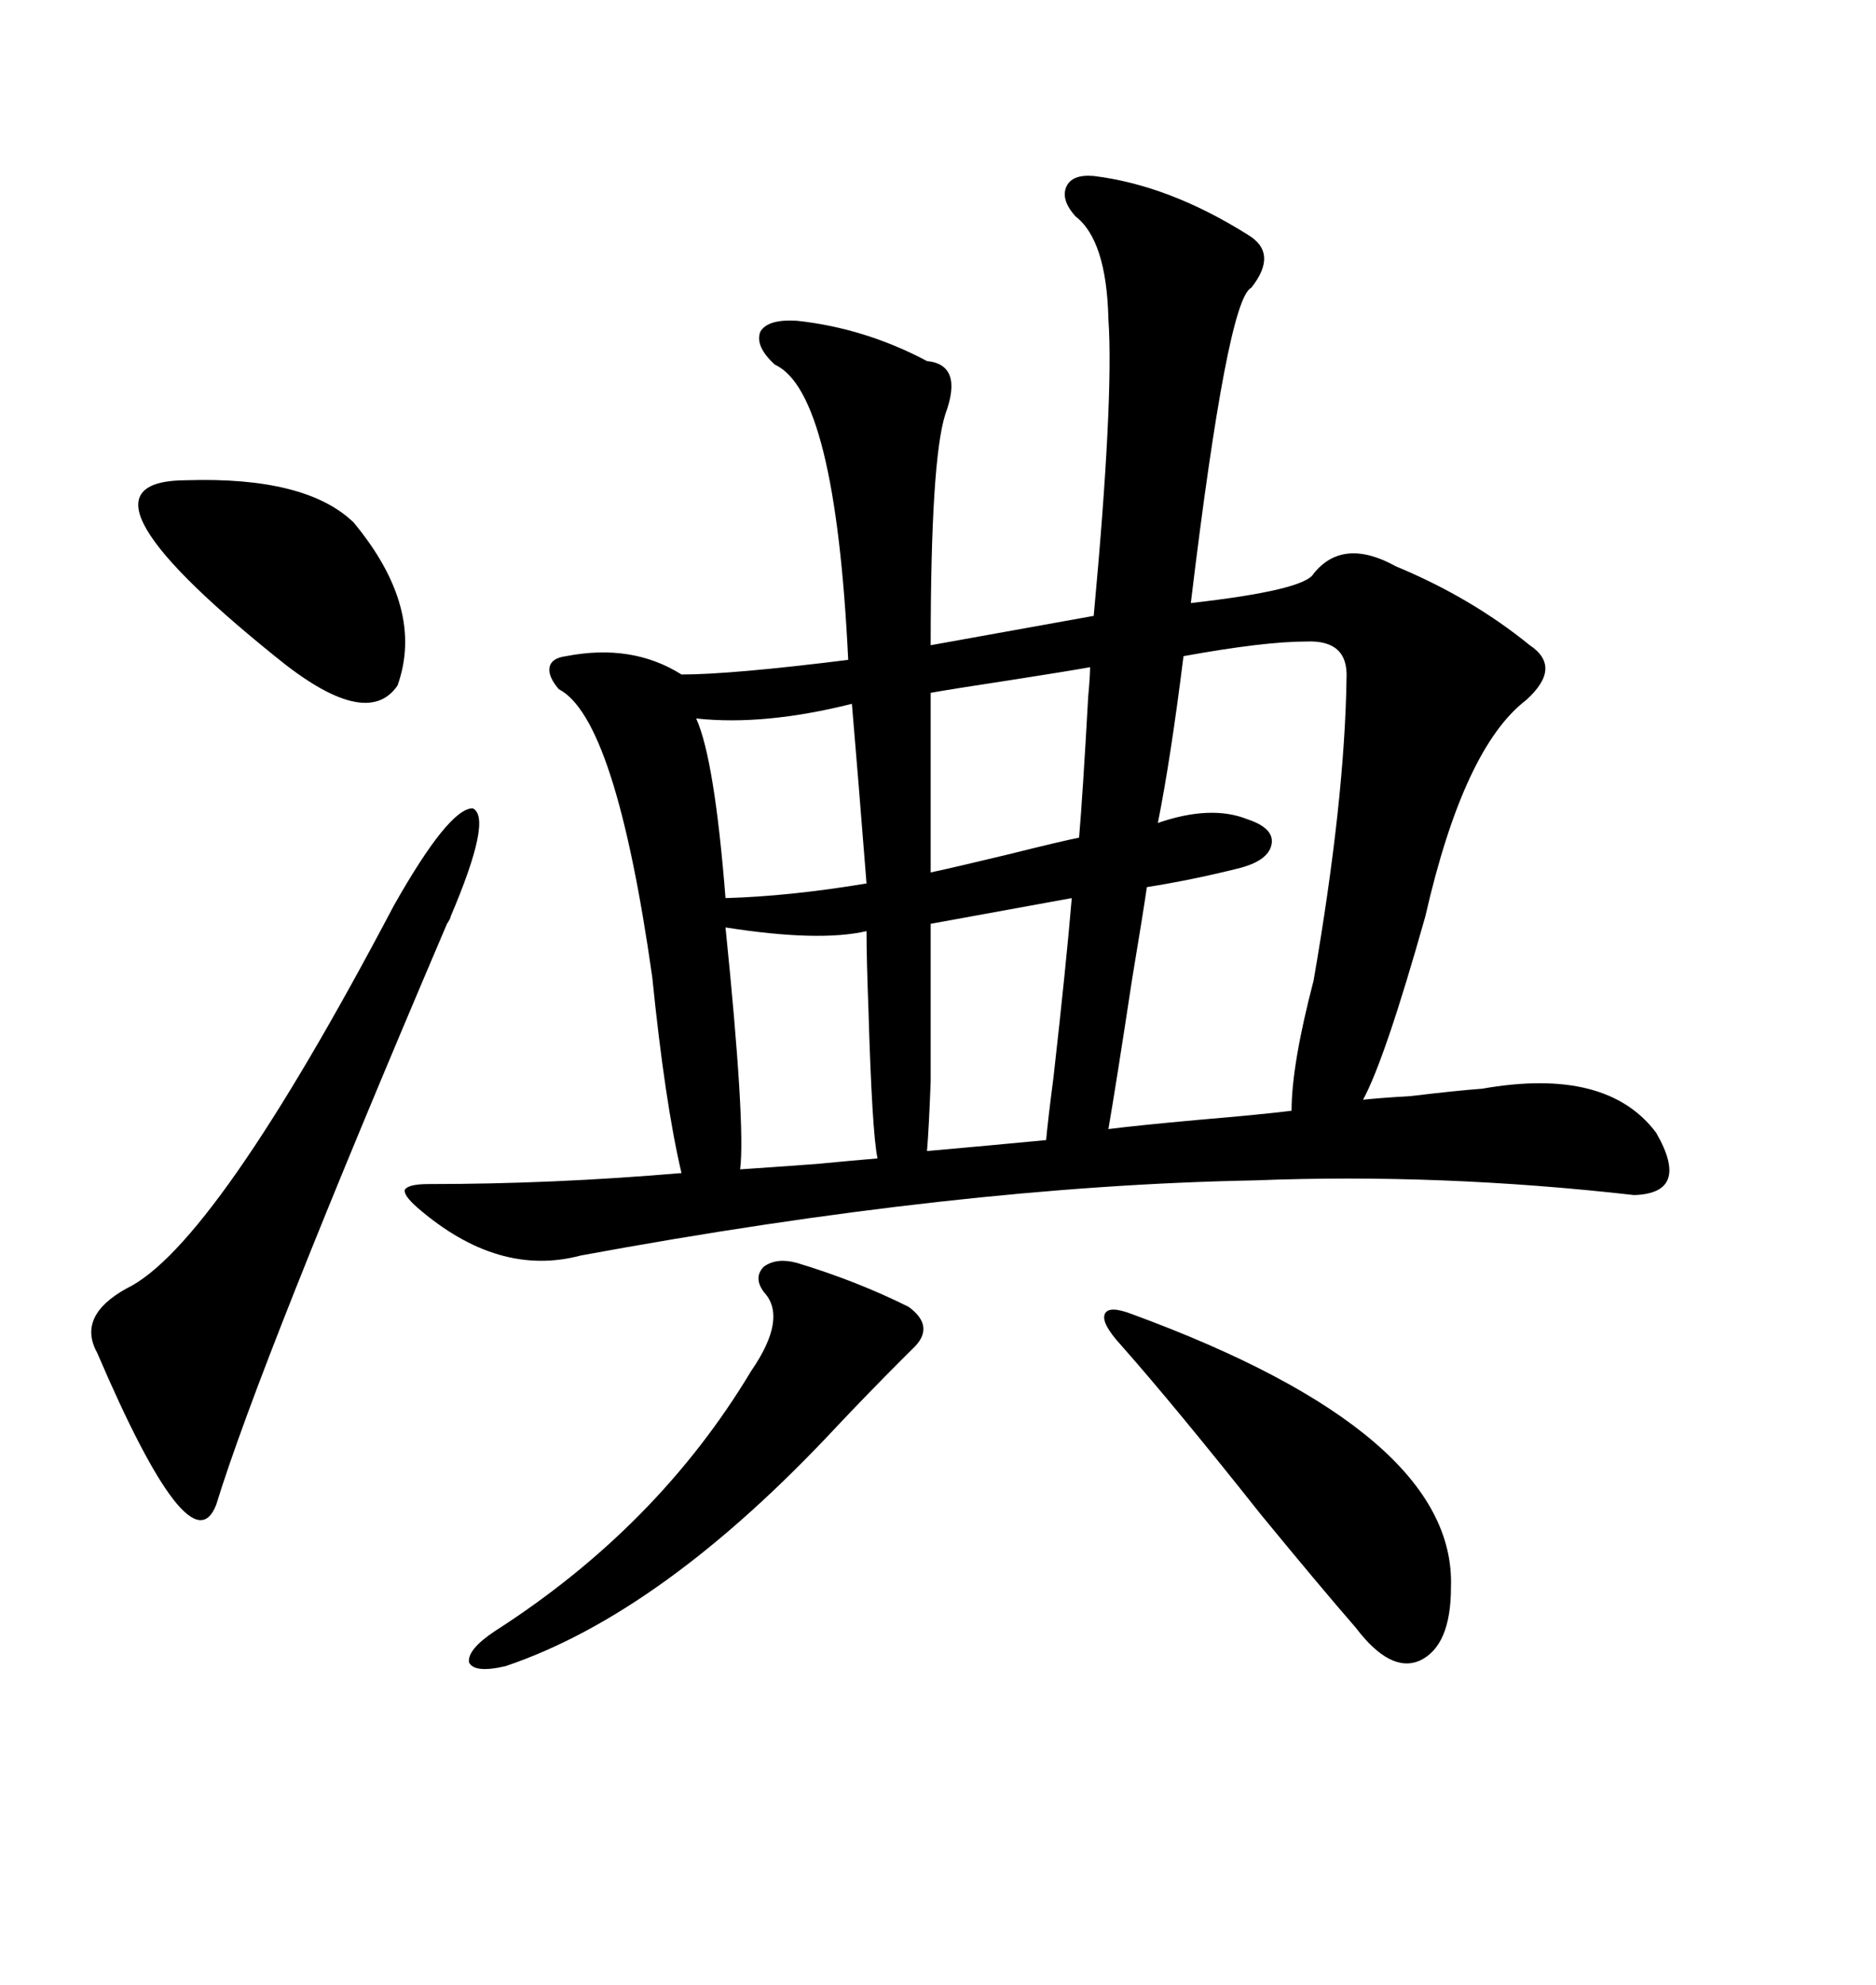 <svg xmlns="http://www.w3.org/2000/svg" xmlns:xlink="http://www.w3.org/1999/xlink" width="300" height="317.285"><path d="M66.80 193.07L66.80 193.07Q64.45 191.02 64.75 190.14L64.75 190.14Q65.33 189.26 68.55 189.26L68.55 189.26Q88.48 189.26 108.98 187.50L108.98 187.50Q106.35 176.37 104.30 156.15L104.30 156.15Q98.44 114.84 89.36 110.16L89.36 110.16Q87.60 108.11 87.89 106.64L87.89 106.64Q88.18 105.18 90.53 104.88L90.53 104.88Q101.07 102.83 108.98 107.81L108.98 107.81Q116.89 107.81 135.64 105.47L135.64 105.47Q133.59 62.70 123.93 58.30L123.93 58.30Q120.70 55.37 121.58 53.03L121.58 53.03Q122.75 50.98 127.44 51.27L127.44 51.27Q138.28 52.44 148.24 57.71L148.24 57.71Q154.10 58.30 151.17 66.21L151.17 66.21Q148.83 73.54 148.83 103.13L148.83 103.13L174.90 98.44Q178.13 63.57 177.25 50.98L177.25 50.98Q176.95 38.38 171.97 34.57L171.97 34.57Q169.63 31.93 170.51 29.88L170.51 29.88Q171.39 27.83 174.90 28.13L174.90 28.13Q186.91 29.59 199.51 37.50L199.51 37.50Q204.49 40.43 200.10 46.00L200.10 46.00Q196.29 47.75 190.43 96.39L190.43 96.39Q208.59 94.34 210.06 91.70L210.06 91.70Q214.75 85.84 223.24 90.53L223.24 90.53Q235.25 95.51 244.63 103.13L244.63 103.13Q249.90 106.64 244.04 111.91L244.04 111.91Q234.08 119.53 227.93 146.48L227.93 146.48Q221.48 169.34 217.97 175.78L217.97 175.78Q220.61 175.49 225.59 175.20L225.59 175.20Q232.91 174.32 237.01 174.02L237.01 174.02Q256.93 170.51 264.84 181.05L264.84 181.05Q270.41 190.72 261.33 191.02L261.33 191.02Q230.27 187.50 200.68 188.67L200.68 188.67Q153.22 189.55 92.87 200.68L92.87 200.68Q79.69 204.20 66.80 193.07ZM183.40 141.80L183.40 141.80Q182.81 145.90 181.05 156.45L181.05 156.45Q178.42 173.73 177.25 180.47L177.25 180.47Q181.93 179.88 191.60 179.00L191.60 179.00Q201.86 178.13 206.54 177.54L206.54 177.54Q206.54 170.21 210.06 156.74L210.06 156.74Q215.04 128.03 215.33 108.40L215.33 108.40Q215.63 102.25 208.89 102.54L208.89 102.54Q202.15 102.54 189.26 104.88L189.26 104.88Q187.21 121.29 185.16 131.54L185.16 131.54Q193.65 128.61 199.51 130.96L199.51 130.96Q203.91 132.42 203.32 135.06L203.32 135.06Q202.73 137.70 197.75 138.87L197.75 138.87Q190.72 140.63 183.40 141.80ZM62.99 144.73L62.99 144.73Q71.78 129.20 75.59 129.20L75.59 129.20Q78.81 130.66 72.07 146.48L72.07 146.48Q72.07 146.78 71.48 147.66L71.48 147.66Q41.60 217.68 34.57 240.53L34.57 240.53Q30.47 251.07 15.53 216.21L15.53 216.21Q12.30 210.35 20.21 205.96L20.21 205.96Q34.28 199.22 62.99 144.73ZM181.05 210.06L181.05 210.06Q232.91 229.10 232.03 253.71L232.03 253.71Q232.03 263.09 227.05 265.43L227.05 265.43Q222.36 267.48 216.80 260.16L216.80 260.16Q210.94 253.42 201.56 241.99L201.56 241.99Q188.09 225 179.30 215.04L179.30 215.04Q176.07 211.52 176.66 210.06L176.66 210.06Q177.25 208.59 181.05 210.06ZM127.44 201.86L127.44 201.86Q137.11 204.79 145.31 208.89L145.31 208.89Q149.71 212.11 145.90 215.63L145.90 215.63Q145.31 216.21 144.14 217.38L144.14 217.38Q138.87 222.66 133.89 227.93L133.89 227.93Q106.05 257.81 80.86 266.31L80.86 266.31Q75.88 267.48 75 265.72L75 265.72Q74.71 263.67 79.10 260.74L79.10 260.74Q105.18 244.04 120.12 219.14L120.12 219.14Q125.98 210.64 122.17 206.54L122.17 206.54Q120.41 204.20 122.17 202.44L122.17 202.44Q124.22 200.98 127.44 201.86ZM29.88 76.76L29.88 76.76Q48.93 76.17 56.54 83.50L56.54 83.50Q67.97 97.27 63.57 109.57L63.57 109.57Q58.59 116.89 43.95 104.88L43.95 104.88Q9.08 76.76 29.88 76.76ZM116.02 148.24L116.02 148.24Q119.24 179.88 118.36 186.91L118.36 186.91Q122.75 186.62 130.66 186.04L130.66 186.04Q136.82 185.45 140.33 185.16L140.33 185.16Q139.45 181.05 138.87 161.13L138.87 161.13Q138.57 153.22 138.57 148.83L138.57 148.83Q130.96 150.59 116.02 148.24ZM171.39 143.55L148.83 147.66Q148.83 166.99 148.83 172.85L148.83 172.85Q148.54 180.47 148.24 183.98L148.24 183.98Q151.46 183.69 157.91 183.11L157.91 183.11Q164.06 182.52 167.29 182.23L167.29 182.23Q167.58 179.00 168.46 172.27L168.46 172.27Q170.51 154.10 171.39 143.55L171.39 143.55ZM174.32 106.64L174.32 106.64Q171.09 107.23 161.72 108.69L161.72 108.69Q152.05 110.16 148.83 110.74L148.83 110.74L148.83 139.45Q152.93 138.57 161.43 136.52L161.43 136.52Q169.63 134.47 172.56 133.89L172.56 133.89Q173.14 127.15 174.02 111.33L174.02 111.33Q174.32 108.11 174.32 106.64ZM136.23 112.50L136.23 112.50Q122.17 116.02 111.33 114.84L111.33 114.84Q114.26 121.29 116.02 143.55L116.02 143.55Q126.27 143.26 138.57 141.21L138.57 141.21Q137.11 122.75 136.23 112.50Z"/></svg>